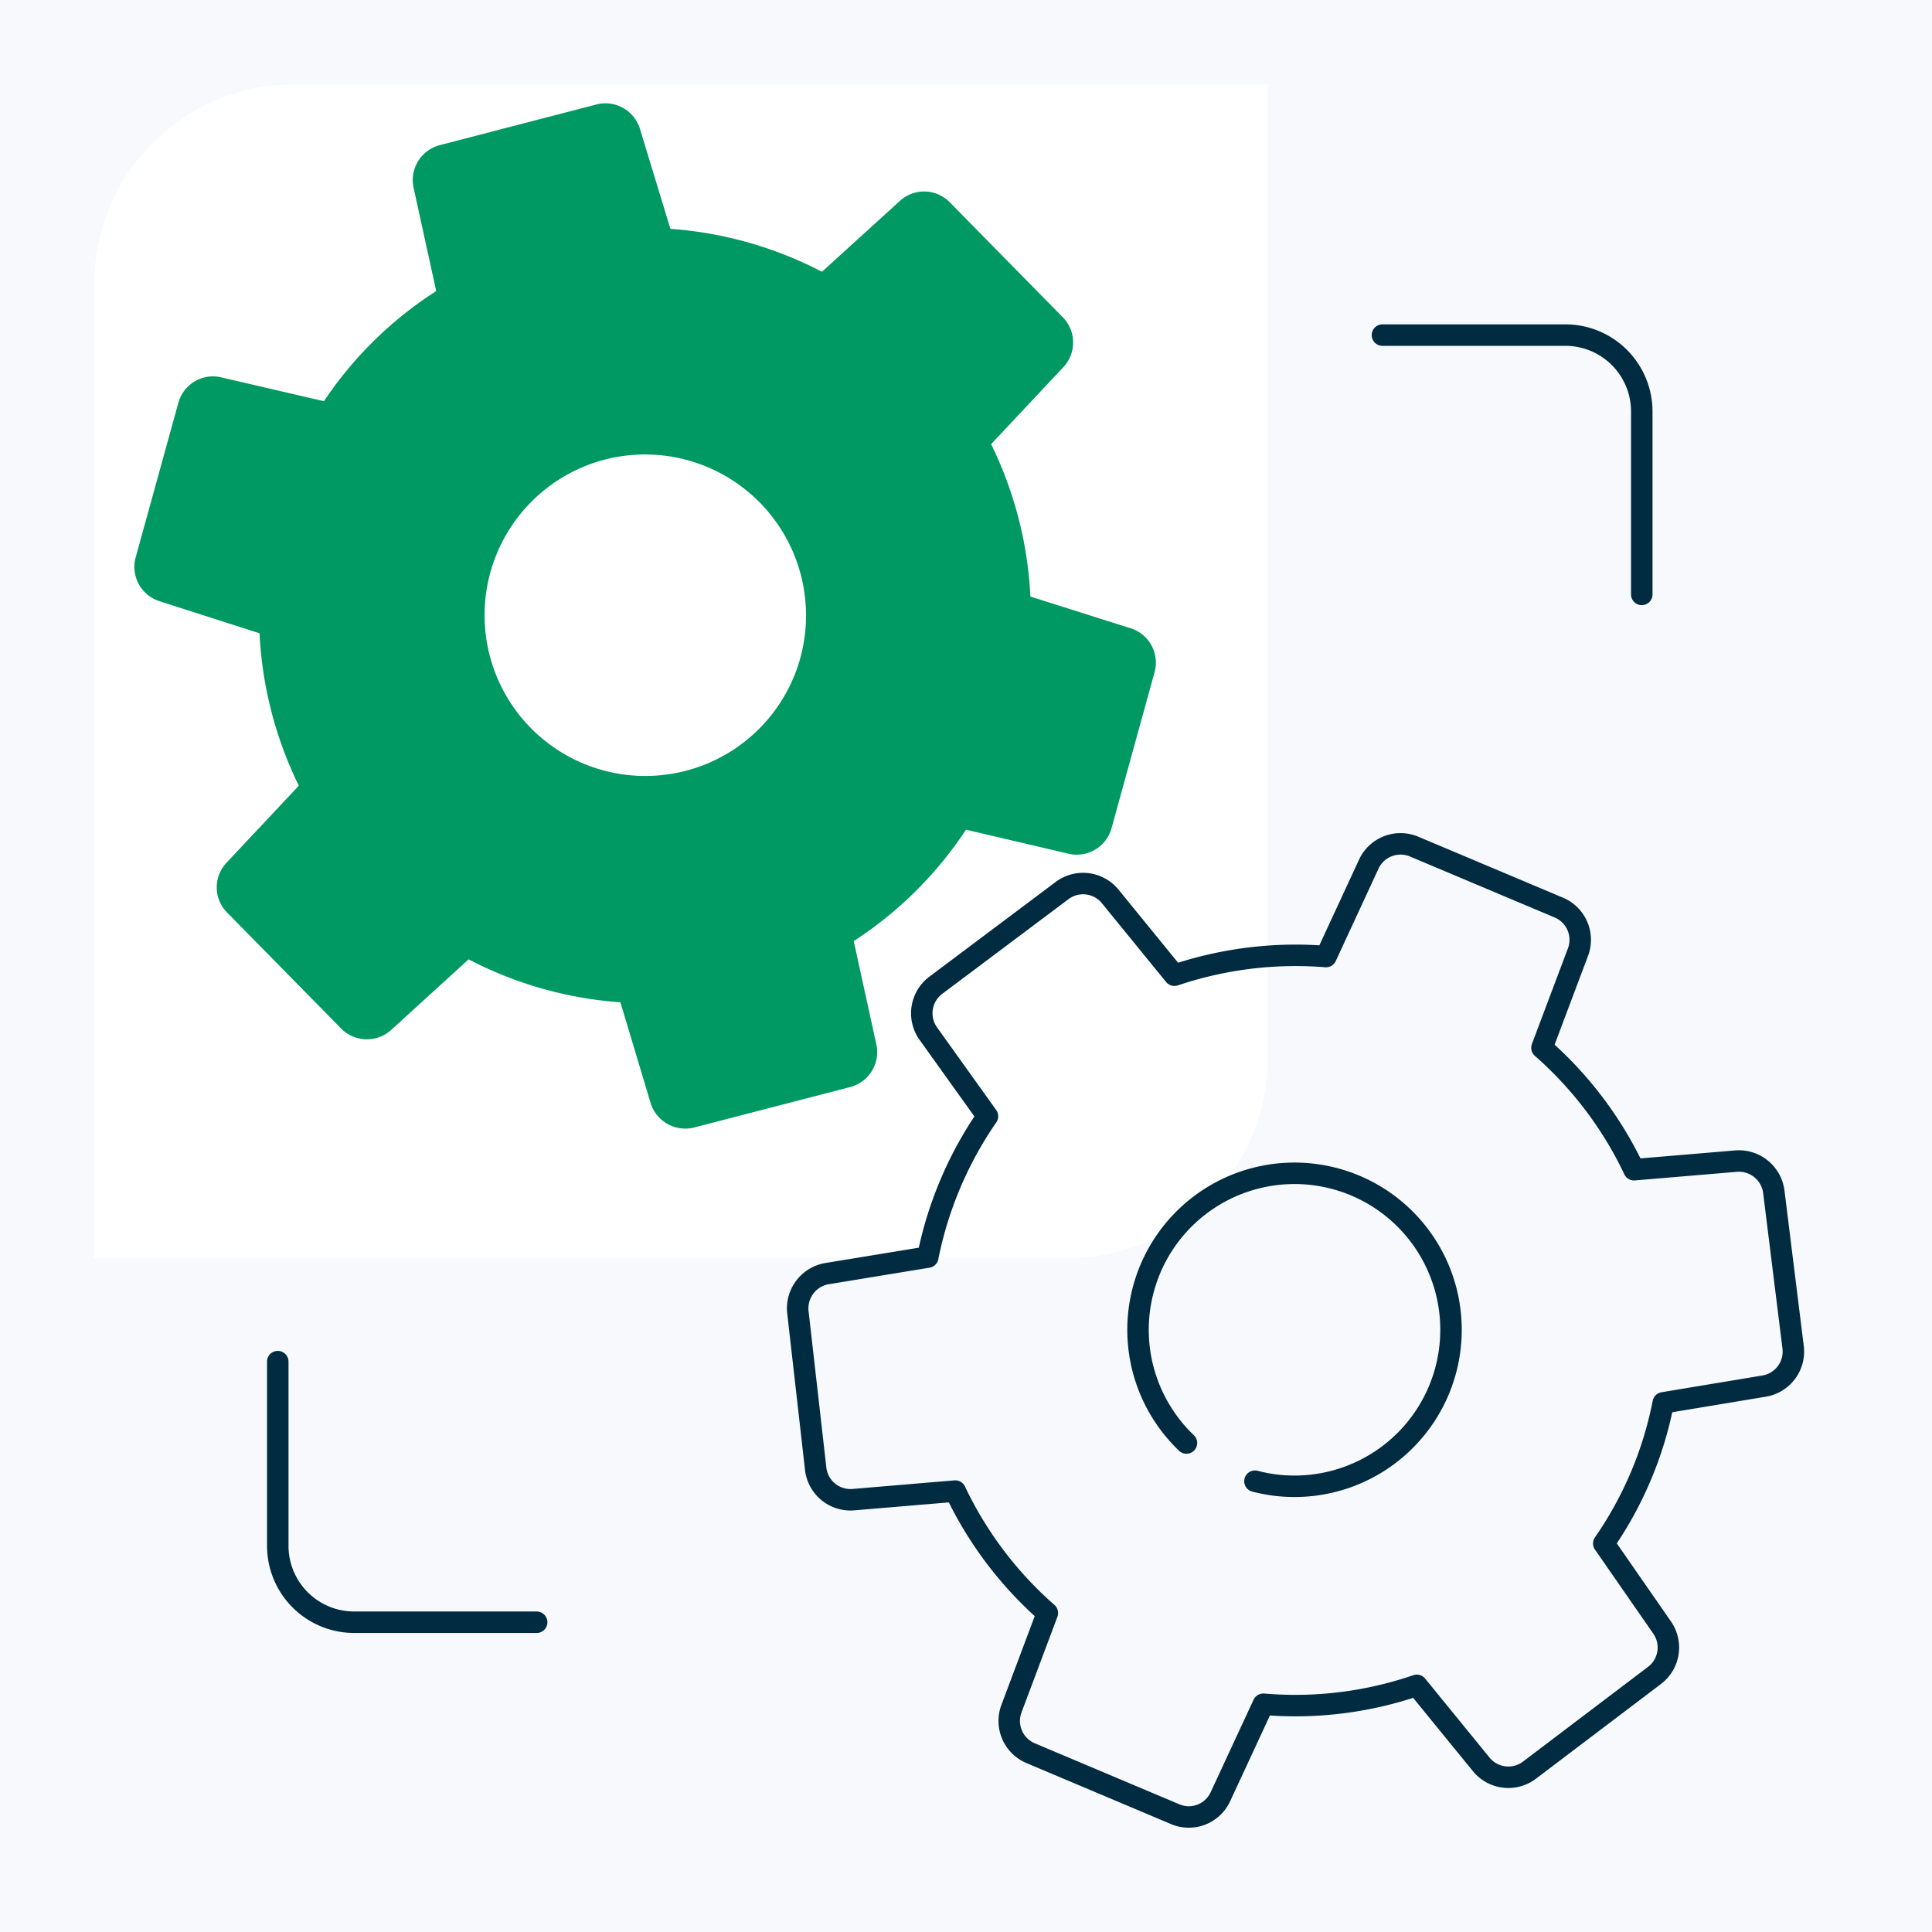 <?xml version="1.0" encoding="UTF-8"?> <svg xmlns="http://www.w3.org/2000/svg" viewBox="0 0 90 90"><defs><style>.cls-1{fill:#f8f9fc;}.cls-2{fill:#fff;}.cls-3{fill:#009863;}.cls-4{fill:none;stroke:#002b40;stroke-linecap:round;stroke-linejoin:round;}</style></defs><g id="bg_grey" data-name="bg grey"><rect class="cls-1" x="-553.63" y="-233.39" width="1058.5" height="487.1"></rect></g><g id="icons"><path class="cls-2" d="M13.71,3.93H59.06V49.29a9.32,9.32,0,0,1-9.3,9.32H4.39V13.25A9.31,9.31,0,0,1,13.7,3.93Z"></path><path class="cls-3" d="M52.71,29.28,48,27.79a18.12,18.12,0,0,0-1.83-7.1l3.35-3.57a1.68,1.68,0,0,0,0-2.33L44.25,9.43a1.67,1.67,0,0,0-2.33-.07l-3.63,3.3a18.08,18.08,0,0,0-7.06-2L29.81,6a1.68,1.68,0,0,0-2-1.14L20.49,6.76a1.68,1.68,0,0,0-1.22,2l1.05,4.8a17.88,17.88,0,0,0-5.23,5.13l-4.78-1.11a1.67,1.67,0,0,0-2,1.18L6.31,26a1.68,1.68,0,0,0,1.1,2l4.68,1.5a18.12,18.12,0,0,0,1.83,7.1l-3.35,3.57a1.67,1.67,0,0,0,0,2.33l5.27,5.36A1.69,1.69,0,0,0,18.2,48l3.63-3.31a18,18,0,0,0,7.07,2l1.41,4.7a1.69,1.69,0,0,0,2,1.14l7.29-1.89a1.68,1.68,0,0,0,1.22-2l-1.05-4.8A18,18,0,0,0,45,38.65l4.78,1.12a1.68,1.68,0,0,0,2-1.19l2-7.25A1.68,1.68,0,0,0,52.71,29.28ZM37.2,30.93a7.49,7.49,0,1,1-8.78-9.58A7.5,7.5,0,0,1,37.2,30.93Z"></path><path class="cls-4" d="M76.48,27.69V19.17a3.56,3.56,0,0,0-3.56-3.56H64.4"></path><path class="cls-4" d="M12.94,63.43V72a3.56,3.56,0,0,0,3.56,3.57H25"></path><path class="cls-4" d="M80.87,54.09l-4.75.4a17.56,17.56,0,0,0-4.29-5.68l1.68-4.46a1.63,1.63,0,0,0-.89-2.07l-6.74-2.84a1.63,1.63,0,0,0-2.11.8l-2,4.32a17.66,17.66,0,0,0-7.06.87l-3-3.68a1.63,1.63,0,0,0-2.24-.26L43.59,45.9a1.63,1.63,0,0,0-.36,2.23L46,52a17.6,17.6,0,0,0-2.78,6.56l-4.69.77a1.64,1.64,0,0,0-1.36,1.81L38,68.44a1.63,1.63,0,0,0,1.75,1.42l4.75-.4a17.56,17.56,0,0,0,4.29,5.68l-1.67,4.45a1.63,1.63,0,0,0,.89,2.08l6.73,2.84a1.62,1.62,0,0,0,2.11-.81l2-4.31A17.47,17.47,0,0,0,66,78.51l3,3.68a1.63,1.63,0,0,0,2.25.27l5.82-4.41a1.63,1.63,0,0,0,.36-2.23L74.71,71.9a17.3,17.3,0,0,0,2.77-6.55l4.7-.78a1.63,1.63,0,0,0,1.35-1.81l-.9-7.25A1.64,1.64,0,0,0,80.87,54.09ZM55.27,67.22A7.29,7.29,0,1,1,58.46,69"></path></g></svg> 